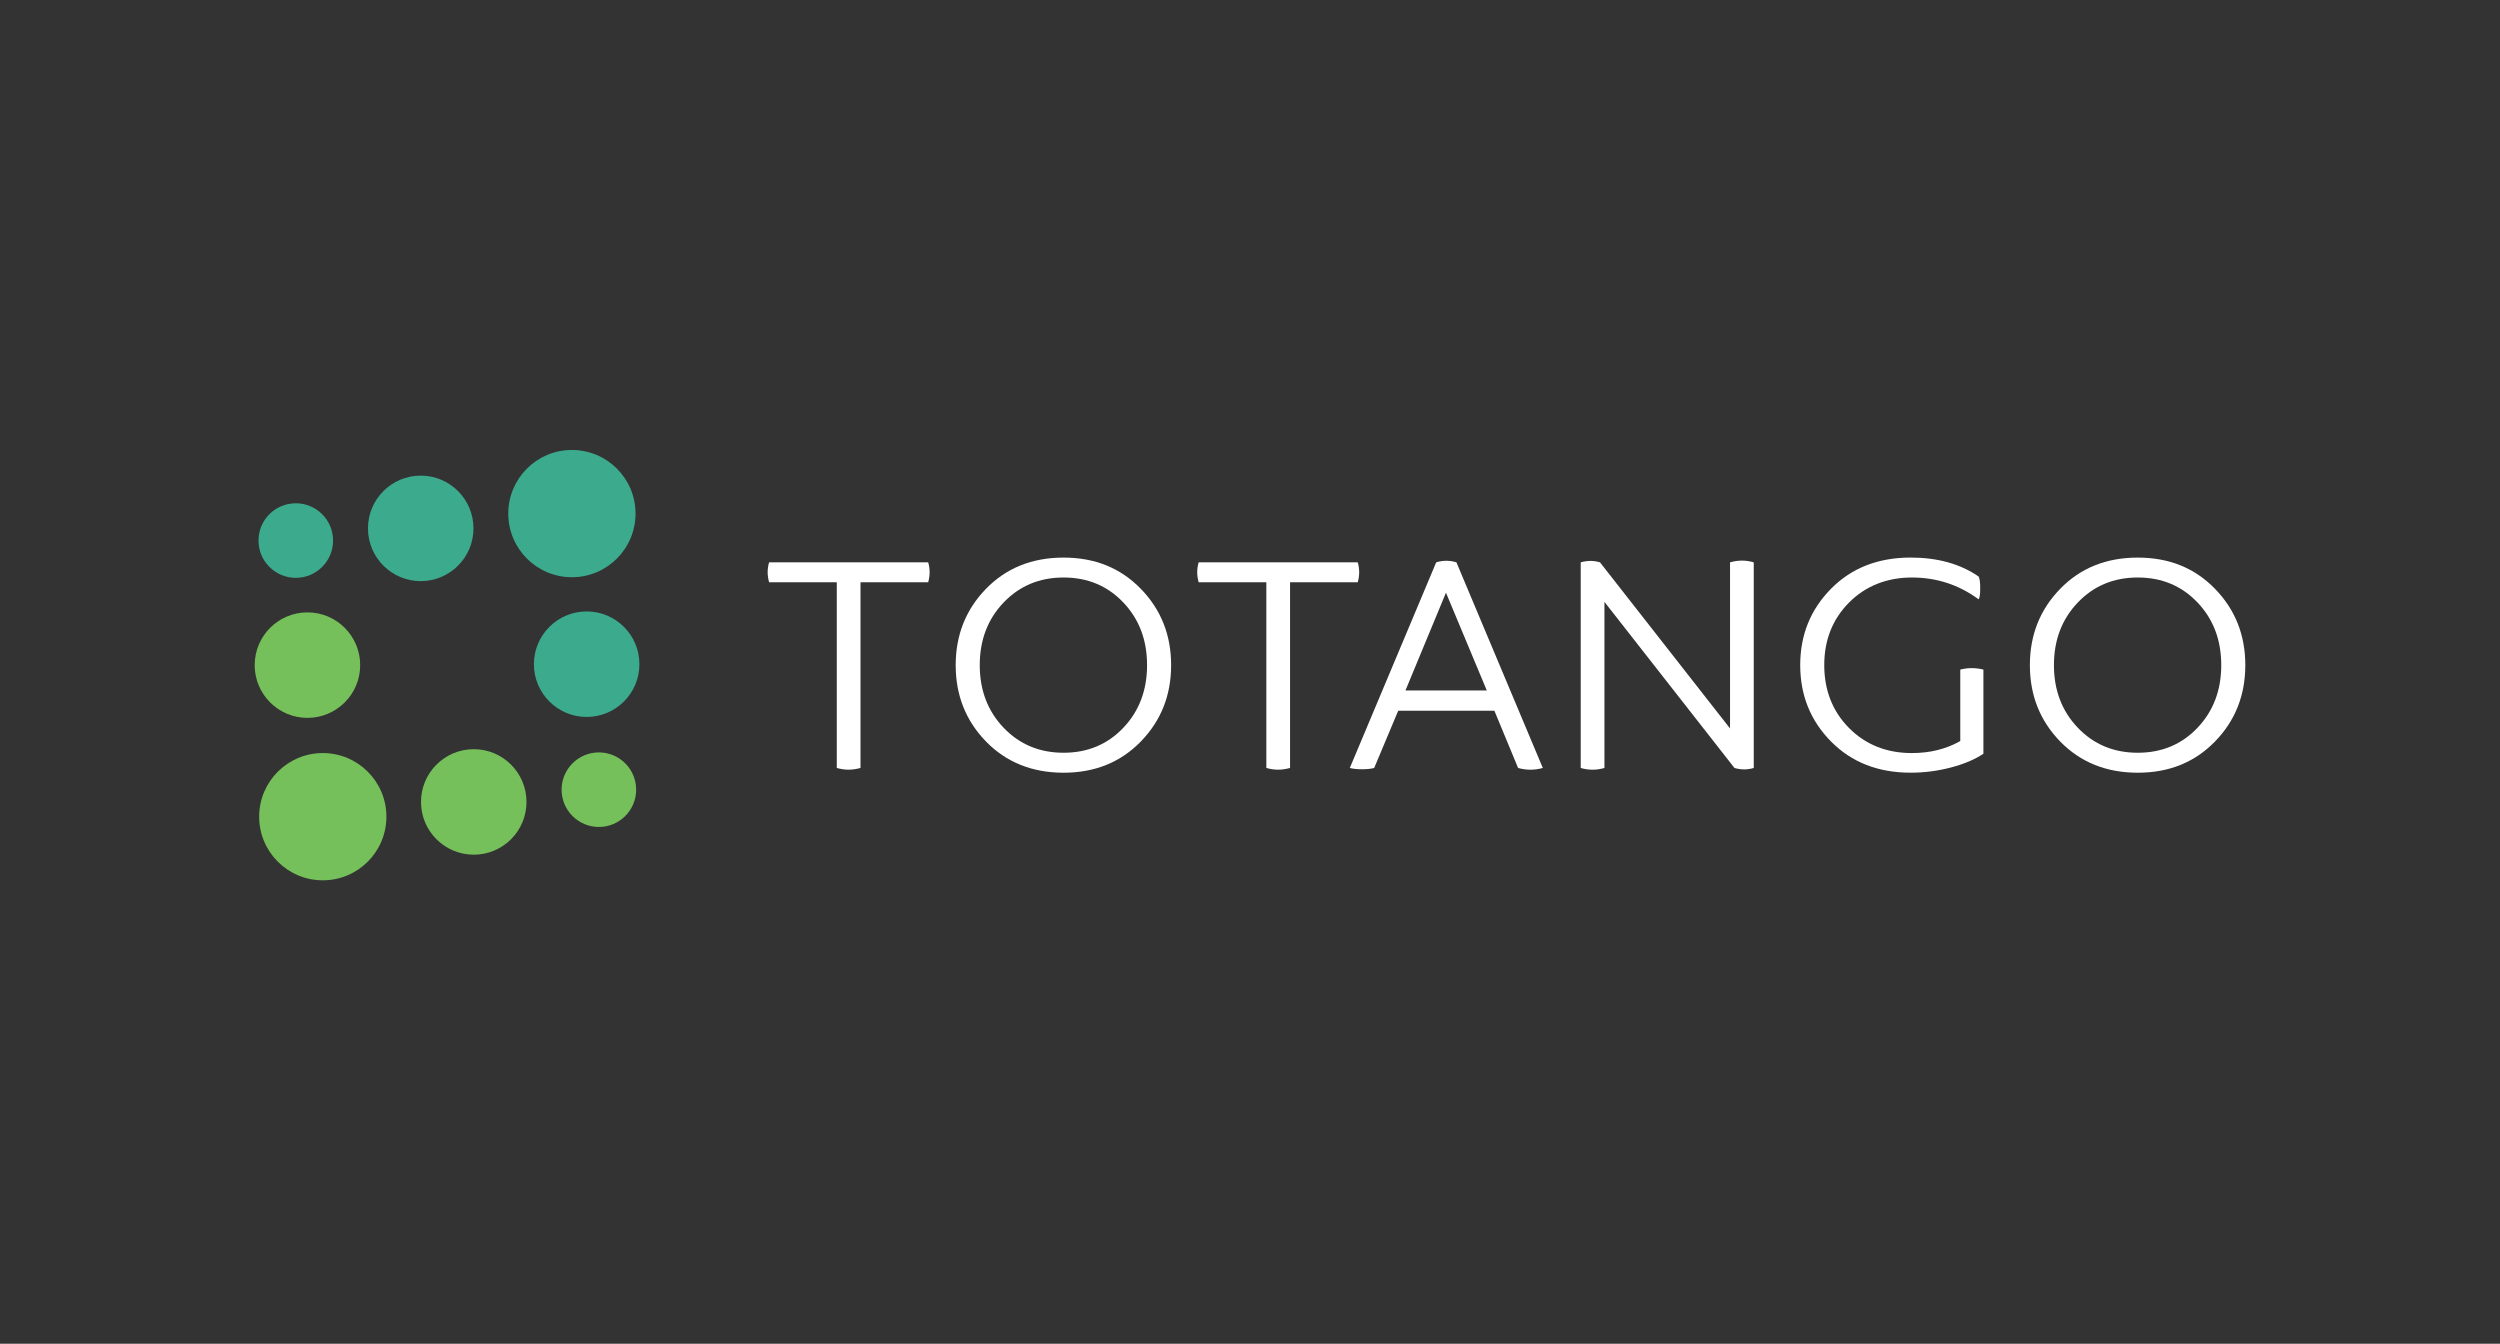 <?xml version="1.0" encoding="UTF-8"?> <svg xmlns="http://www.w3.org/2000/svg" id="Layer_1" version="1.1" viewBox="0 0 800 430"><rect x="0" y="0" width="800" height="430" fill="#333333" stroke="none"/><defs><style> .st0 { fill: #3cab8d; } .st1 { fill: #75c05a; } .st2 { fill: #fff; } </style></defs><circle class="st1" cx="98.38" cy="212.84" r="16.88"></circle><circle class="st0" cx="134.63" cy="169.08" r="16.88"></circle><circle class="st1" cx="151.6" cy="256.62" r="16.88"></circle><circle class="st0" cx="187.73" cy="212.54" r="16.88"></circle><circle class="st0" cx="94.65" cy="172.98" r="11.93"></circle><circle class="st1" cx="191.64" cy="252.7" r="11.93"></circle><circle class="st1" cx="103.29" cy="261.34" r="20.36"></circle><circle class="st0" cx="183.01" cy="164.35" r="20.36"></circle><g><path class="st2" d="M297.02,179.94c.61,2.09.61,4.22,0,6.38h-21.66v59.42c-2.56.74-5.1.74-7.59,0v-59.42h-21.66c-.61-2.16-.61-4.29,0-6.38h50.92,0Z"></path><path class="st2" d="M365.04,188.4c6.48,6.65,9.72,14.8,9.72,24.45s-3.24,17.8-9.72,24.45-14.71,9.97-24.7,9.97-18.32-3.32-24.8-9.97c-6.48-6.65-9.72-14.8-9.72-24.45s3.24-17.8,9.72-24.45,14.75-9.97,24.8-9.97,18.22,3.32,24.7,9.97ZM321.16,192.8c-5.1,5.33-7.64,12.01-7.64,20.04s2.55,14.71,7.64,20.04c5.09,5.33,11.49,8,19.18,8s14.07-2.67,19.13-8,7.59-12.01,7.59-20.04-2.53-14.71-7.59-20.04-11.44-8-19.13-8-14.09,2.67-19.18,8h0Z"></path><path class="st2" d="M434.48,179.94c.61,2.09.61,4.22,0,6.38h-21.66v59.42c-2.56.74-5.1.74-7.59,0v-59.42h-21.66c-.61-2.16-.61-4.29,0-6.38h50.92,0Z"></path><path class="st2" d="M493.69,245.75c-2.63.74-5.26.74-7.9,0l-7.59-18.32h-30.77l-7.69,18.32c-1.01.27-2.31.41-3.9.41s-2.88-.14-3.9-.41l27.64-65.8c2.16-.67,4.32-.67,6.48,0l27.64,65.8h-.01ZM475.77,220.94l-13.06-31.28-12.96,31.28h26.02Z"></path><path class="st2" d="M561.21,245.75c-2.03.61-4.08.61-6.18,0l-41.61-53.15v53.15c-2.57.74-5.1.74-7.59,0v-65.8c2.09-.61,4.15-.61,6.17,0l41.61,53.15v-53.15c2.56-.74,5.09-.74,7.59,0v65.8h0Z"></path><path class="st2" d="M627.3,214.26c2.43-.61,4.89-.61,7.39,0v26.93c-2.7,1.82-6.16,3.29-10.38,4.4-4.22,1.11-8.52,1.67-12.91,1.67-10.39,0-18.88-3.32-25.46-9.97s-9.87-14.8-9.87-24.45,3.29-17.8,9.87-24.45,15.07-9.97,25.46-9.97c8.64,0,15.89,2.02,21.76,6.07.34.61.51,1.86.51,3.75s-.17,3.07-.51,3.54c-6.34-4.66-13.46-6.98-21.36-6.98s-14.8,2.67-20.09,8c-5.3,5.33-7.95,12.01-7.95,20.04s2.65,14.81,7.95,20.14,12,8,20.09,8c5.8,0,10.97-1.28,15.49-3.85v-22.88h0Z"></path><path class="st2" d="M708.78,188.4c6.48,6.65,9.72,14.8,9.72,24.45s-3.24,17.8-9.72,24.45-14.71,9.97-24.7,9.97-18.32-3.32-24.8-9.97-9.72-14.8-9.72-24.45,3.24-17.8,9.72-24.45,14.75-9.97,24.8-9.97,18.22,3.32,24.7,9.97ZM664.9,192.8c-5.1,5.33-7.64,12.01-7.64,20.04s2.55,14.71,7.64,20.04,11.49,8,19.18,8,14.07-2.67,19.13-8,7.59-12.01,7.59-20.04-2.53-14.71-7.59-20.04-11.44-8-19.13-8-14.09,2.67-19.18,8h0Z"></path></g></svg> 